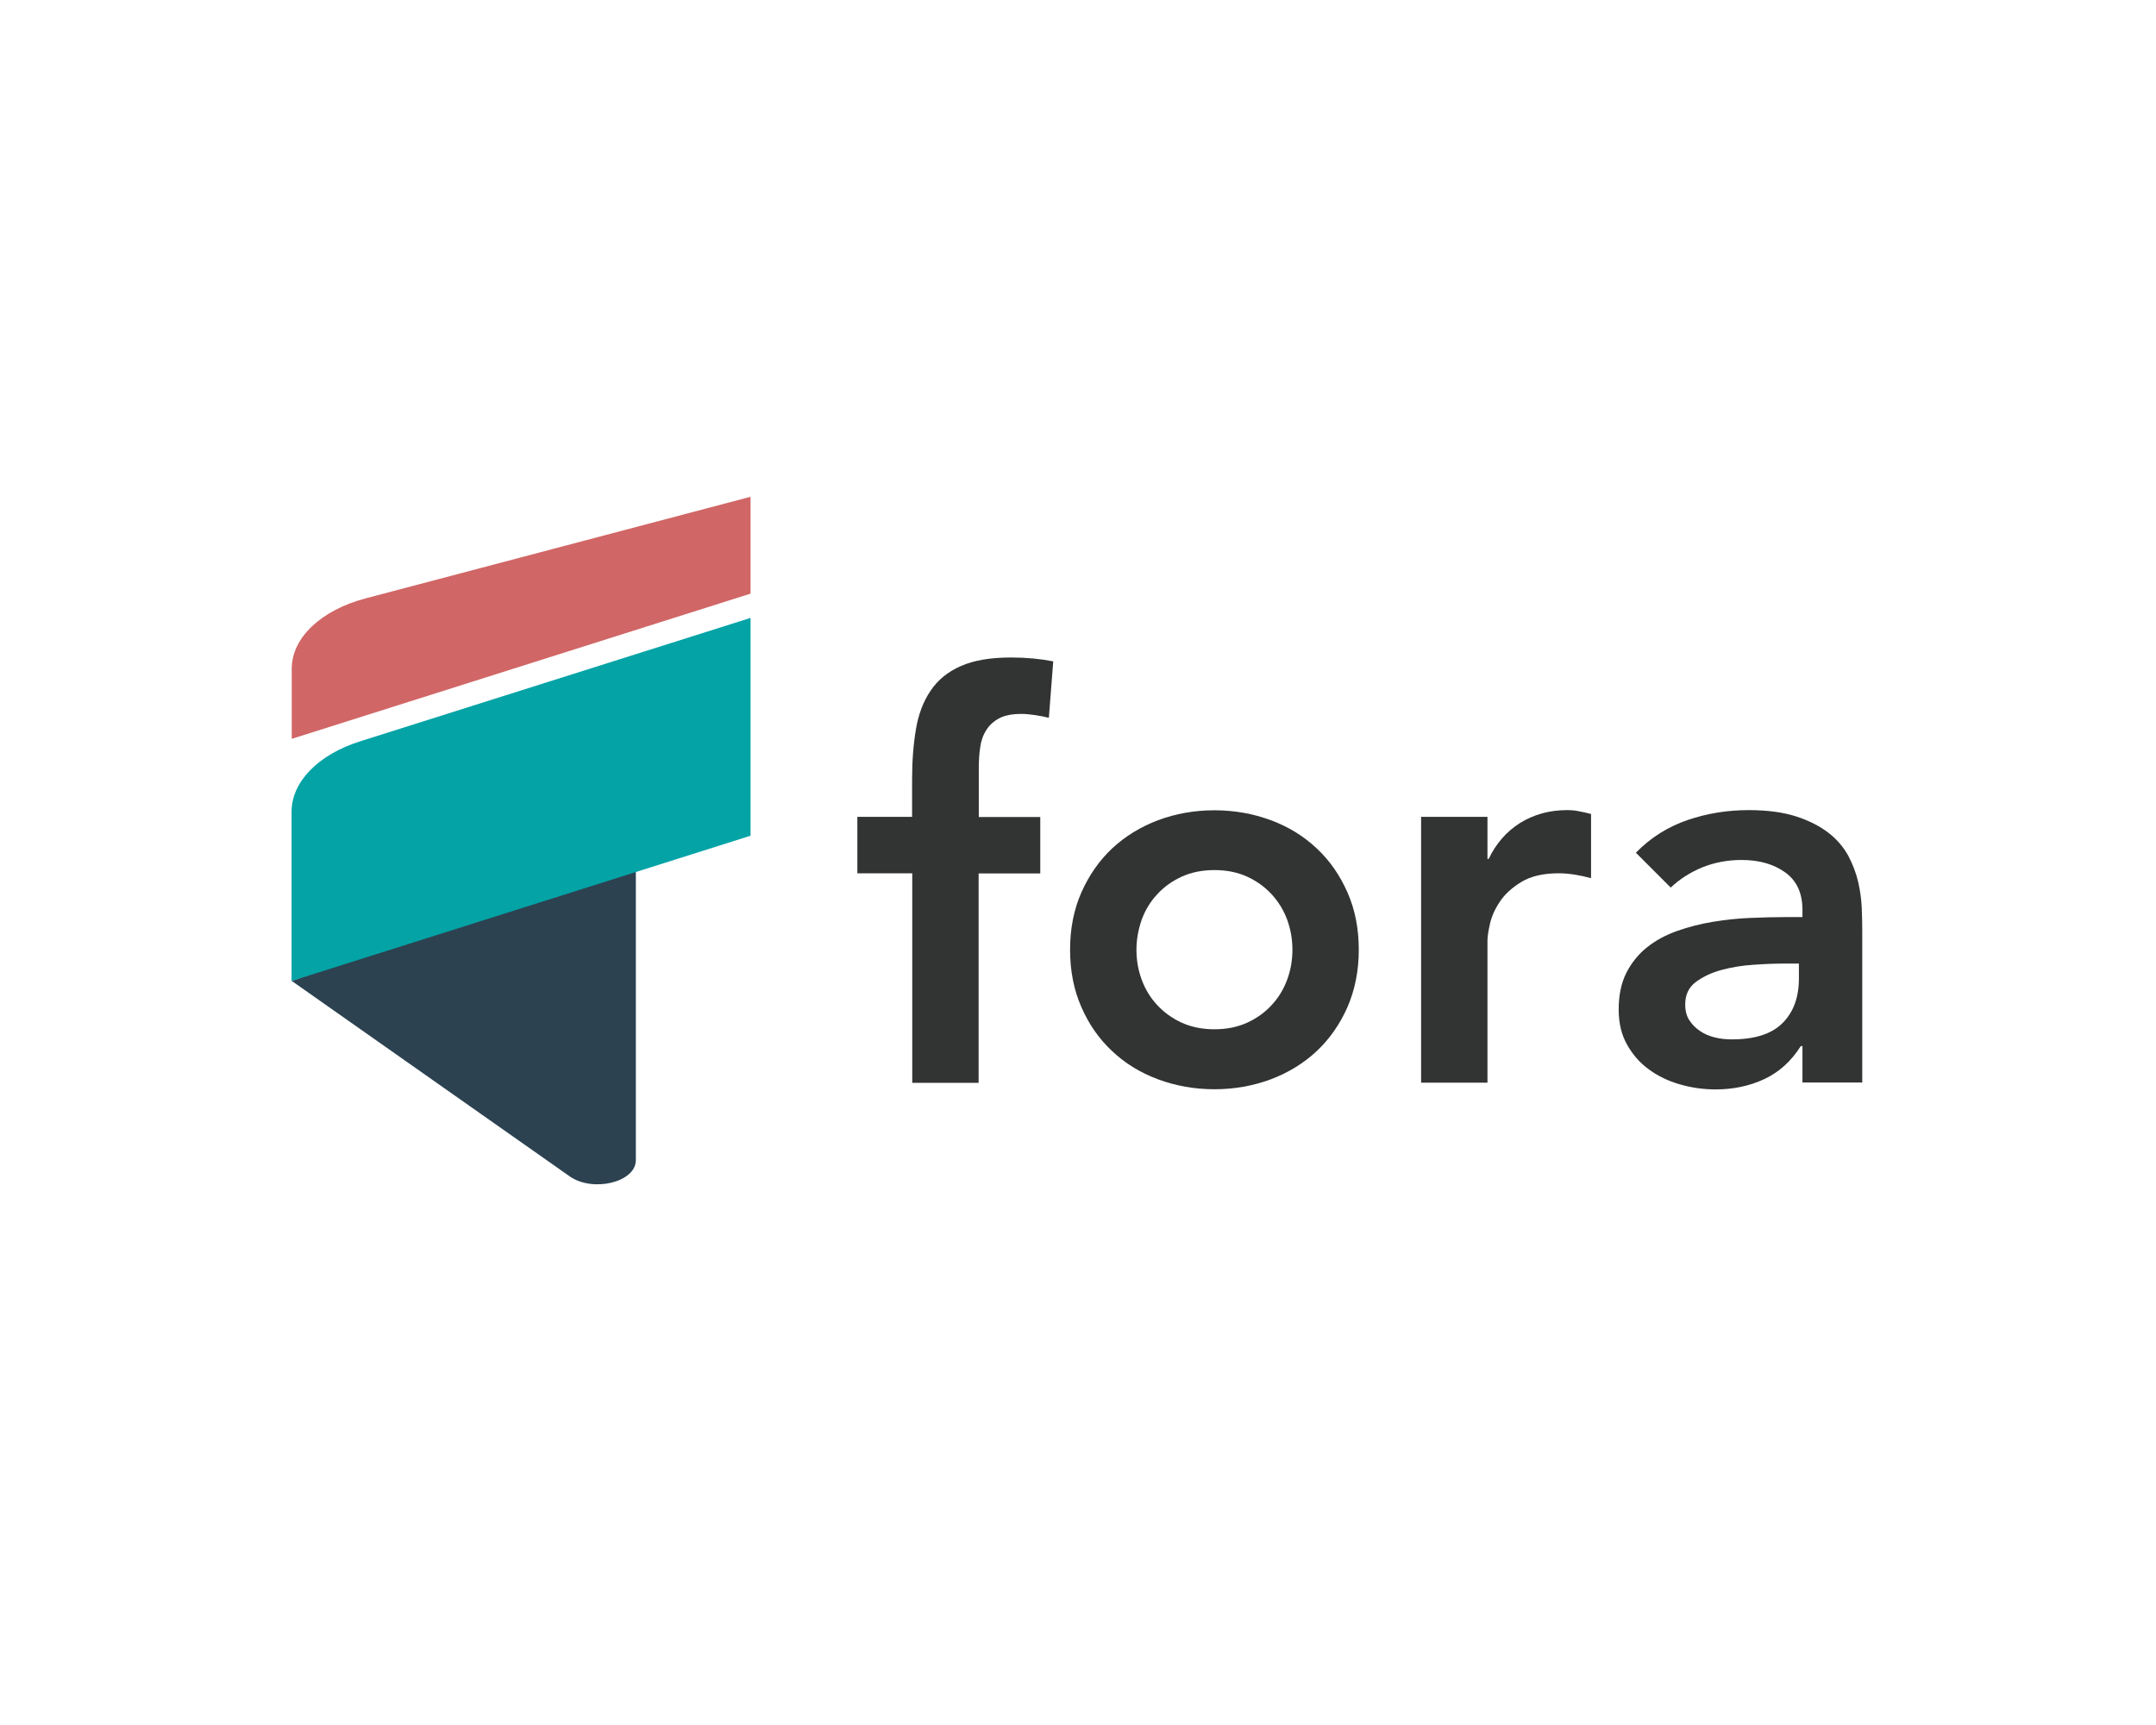 <?xml version="1.0" encoding="utf-8"?>
<!-- Generator: Adobe Illustrator 25.0.0, SVG Export Plug-In . SVG Version: 6.00 Build 0)  -->
<svg version="1.1" xmlns="http://www.w3.org/2000/svg" xmlns:xlink="http://www.w3.org/1999/xlink" x="0px" y="0px"
	 viewBox="0 0 1280 1024" style="enable-background:new 0 0 1280 1024;" xml:space="preserve">
<style type="text/css">
	.st0{fill:#2C4251;}
	.st1{fill:#D16666;}
	.st2{fill:#03A3A6;}
	.st3{fill:#323333;}
	.st4{fill:#FFFFFF;}
</style>
<g id="Layer_1">
	<g>
		<path class="st0" d="M173.2,582.3l165,116c13.8,9.7,39.3,3.5,39.3-9.6V510.5L173.2,582.3z"/>
		<path class="st1" d="M173.2,438.6v-41.7c0-18.2,17.3-34.7,43.9-41.7l228.5-60.3v57.5L173.2,438.6z"/>
		<path class="st2" d="M173.2,582.3l272.4-86.2V366.8L214,440c-25.1,7.9-40.9,24.1-40.9,41.9V582.3z"/>
	</g>
	<g>
		<path class="st3" d="M541.6,518.4H509v-33.5h32.5v-22.3c0-11,0.8-20.9,2.3-29.8c1.5-8.9,4.4-16.5,8.7-22.8
			c4.3-6.4,10.2-11.2,17.9-14.6c7.7-3.4,17.6-5.1,29.9-5.1c9,0,17.3,0.8,25,2.3l-2.6,33.5c-2.8-0.7-5.6-1.2-8.2-1.6
			c-2.6-0.4-5.4-0.7-8.2-0.7c-5.5,0-9.9,0.9-13.1,2.6c-3.3,1.8-5.9,4.1-7.7,7.1c-1.9,3-3.1,6.4-3.6,10.4c-0.6,3.9-0.8,8.1-0.8,12.5
			v28.6h36.5v33.5H581v124.3h-39.4V518.4z"/>
		<path class="st3" d="M635.3,563.8c0-12.5,2.2-23.8,6.7-34c4.5-10.2,10.6-18.9,18.2-26.1c7.7-7.2,16.8-12.8,27.3-16.8
			c10.5-3.9,21.7-5.9,33.5-5.9s23,2,33.5,5.9c10.5,3.9,19.6,9.5,27.3,16.8c7.7,7.2,13.7,15.9,18.2,26.1c4.5,10.2,6.7,21.5,6.7,34
			c0,12.5-2.3,23.8-6.7,34c-4.5,10.2-10.6,18.9-18.2,26.1c-7.7,7.2-16.8,12.8-27.3,16.8c-10.5,3.9-21.7,5.9-33.5,5.9s-23-2-33.5-5.9
			c-10.5-3.9-19.6-9.5-27.3-16.8c-7.7-7.2-13.8-15.9-18.2-26.1C637.5,587.6,635.3,576.3,635.3,563.8z M674.7,563.8
			c0,6.1,1,12.1,3.1,17.7c2.1,5.7,5.1,10.7,9.2,15.1c4.1,4.4,8.9,7.9,14.6,10.5c5.7,2.6,12.2,3.9,19.4,3.9c7.2,0,13.7-1.3,19.4-3.9
			c5.7-2.6,10.6-6.1,14.6-10.5c4.1-4.4,7.1-9.4,9.2-15.1c2.1-5.7,3.1-11.6,3.1-17.7c0-6.1-1-12-3.1-17.8c-2.1-5.7-5.2-10.7-9.2-15.1
			c-4.1-4.4-8.9-7.9-14.6-10.5c-5.7-2.6-12.2-3.9-19.4-3.9c-7.2,0-13.7,1.3-19.4,3.9s-10.6,6.1-14.6,10.5c-4.1,4.4-7.1,9.4-9.2,15.1
			C675.8,551.8,674.7,557.7,674.7,563.8z"/>
		<path class="st3" d="M843.7,484.9h39.4v25h0.7c4.4-9.2,10.6-16.3,18.7-21.4c8.1-5,17.4-7.6,27.9-7.6c2.4,0,4.8,0.2,7.1,0.7
			c2.3,0.4,4.7,1,7.1,1.6v38.1c-3.3-0.9-6.5-1.6-9.7-2.1c-3.2-0.5-6.3-0.8-9.4-0.8c-9.2,0-16.6,1.7-22.2,5.1
			c-5.6,3.4-9.9,7.3-12.8,11.7c-3,4.4-4.9,8.8-5.9,13.1c-1,4.4-1.5,7.7-1.5,9.9v84.5h-39.4V484.9z"/>
		<path class="st3" d="M1070.1,621h-1c-5.7,9-12.9,15.5-21.7,19.6c-8.8,4.1-18.4,6.1-28.9,6.1c-7.2,0-14.3-1-21.2-3
			c-6.9-2-13-4.9-18.4-8.9c-5.4-3.9-9.7-8.9-13-14.8c-3.3-5.9-4.9-12.8-4.9-20.7c0-8.5,1.5-15.8,4.6-21.9c3.1-6,7.2-11.1,12.3-15.1
			c5.1-4.1,11.1-7.3,17.9-9.7c6.8-2.4,13.9-4.2,21.2-5.4c7.3-1.2,14.7-2,22.2-2.3c7.4-0.3,14.5-0.5,21-0.5h9.9v-4.3
			c0-9.9-3.4-17.3-10.2-22.2c-6.8-4.9-15.4-7.4-26-7.4c-8.3,0-16.1,1.5-23.3,4.4c-7.2,3-13.5,7-18.7,12l-20.7-20.7
			c8.8-9,19-15.4,30.7-19.4s23.8-5.9,36.3-5.9c11.2,0,20.6,1.3,28.3,3.8c7.7,2.5,14,5.8,19.1,9.7c5,3.9,8.9,8.5,11.7,13.6
			c2.7,5.1,4.7,10.4,5.9,15.6c1.2,5.3,1.9,10.4,2.1,15.3c0.2,4.9,0.3,9.3,0.3,13v90.7h-35.5V621z M1067.8,572h-8.2
			c-5.5,0-11.6,0.2-18.4,0.7c-6.8,0.4-13.2,1.5-19.2,3.1c-6,1.6-11.1,4.1-15.3,7.2c-4.2,3.2-6.2,7.6-6.2,13.3c0,3.7,0.8,6.9,2.5,9.4
			c1.6,2.5,3.8,4.7,6.4,6.4c2.6,1.8,5.6,3,8.9,3.8c3.3,0.8,6.6,1.1,9.9,1.1c13.6,0,23.6-3.2,30.1-9.7c6.5-6.5,9.7-15.3,9.7-26.5V572
			z"/>
	</g>
</g>
<g id="Layer_2">
</g>
</svg>
